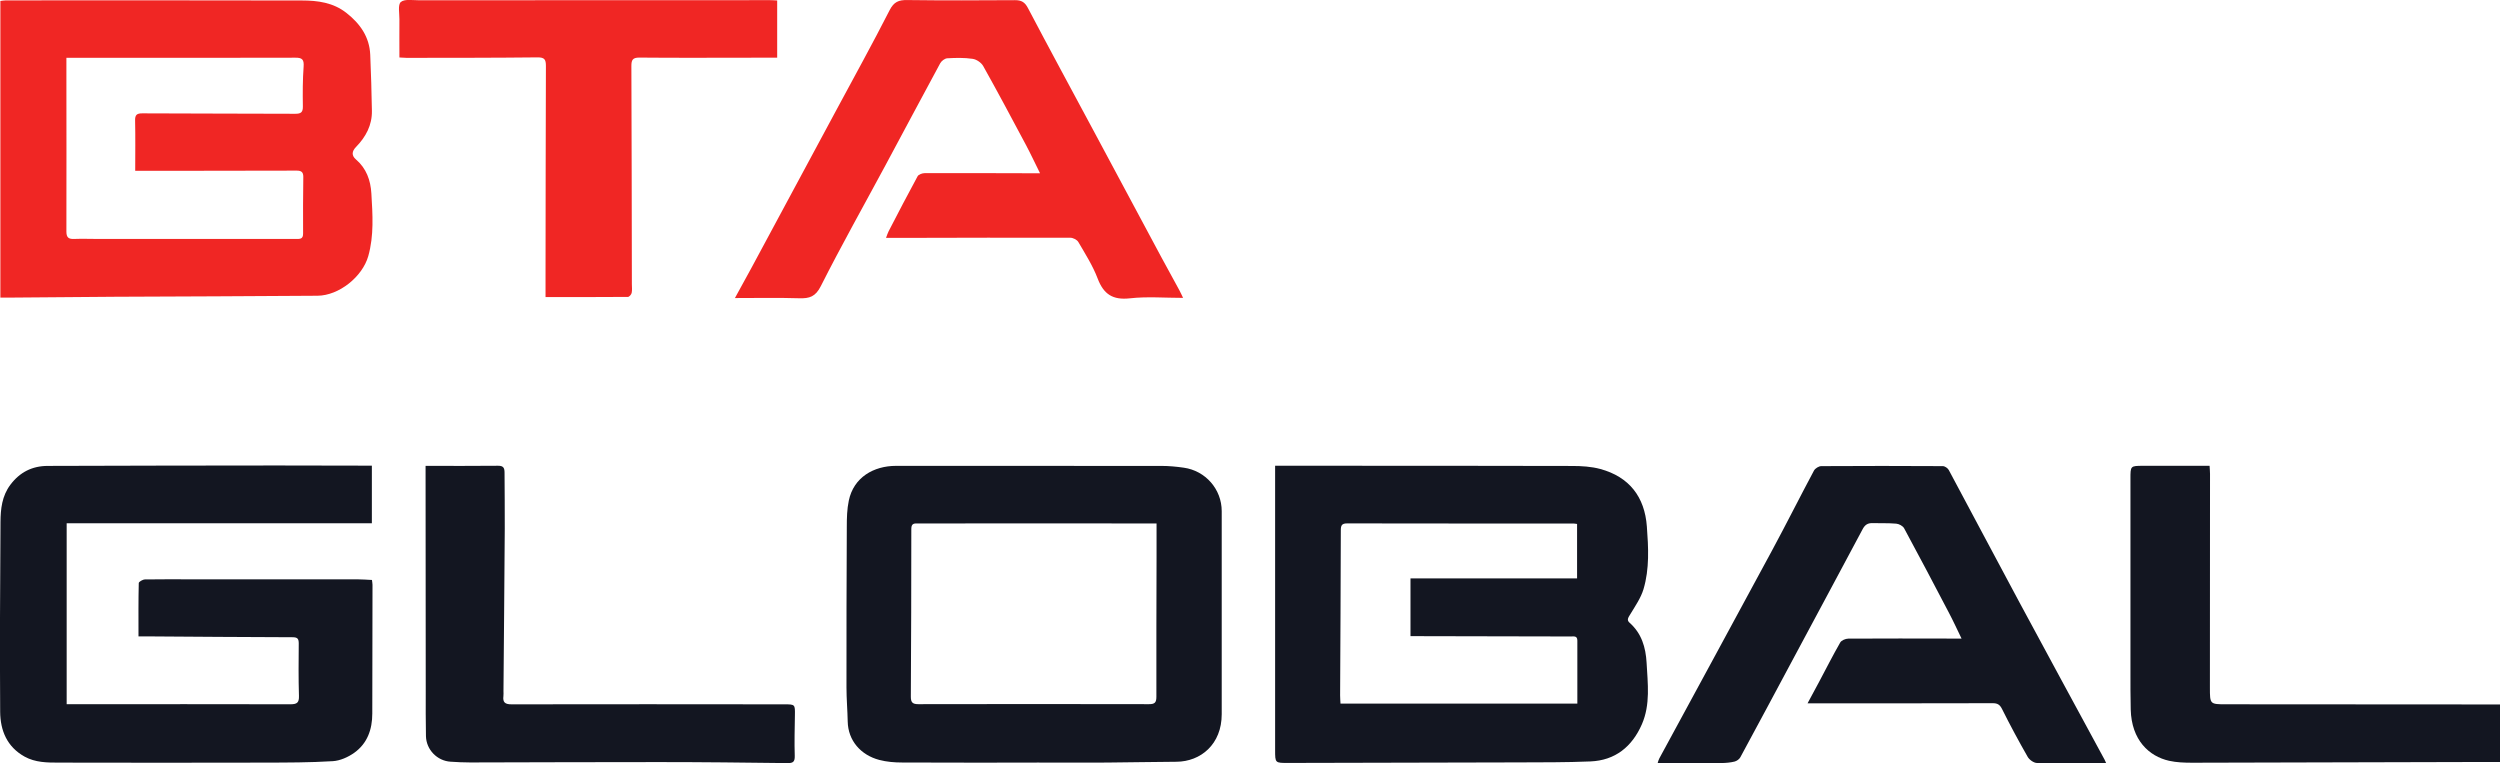 <?xml version="1.0" encoding="UTF-8"?> <svg xmlns="http://www.w3.org/2000/svg" version="1.1" viewBox="0 0 465.37 142.09"><defs><style> .cls-1 { fill: #f02624; } .cls-2 { fill: #131621; } </style></defs><g><g id="_Слой_1" data-name="Слой_1"><g><path class="cls-1" d="M.07,55.4V.18c.34-.04.68-.11,1.02-.11,18.37,0,36.74-.03,55.11.02,2.93,0,5.83.38,8.28,2.31,2.56,2.01,4.3,4.47,4.44,7.81.15,3.47.25,6.94.31,10.41.05,2.68-1.14,4.88-2.96,6.74-.8.82-.84,1.6-.02,2.31,1.96,1.67,2.74,3.91,2.88,6.33.23,3.91.51,7.84-.58,11.69-1.09,3.82-5.43,7.32-9.43,7.36-12.55.11-25.09.12-37.64.19-6.63.04-13.27.11-19.9.16-.48,0-.97,0-1.52,0ZM12.36,10.74c0,1.06,0,1.95,0,2.84,0,9.84.03,19.68,0,29.52,0,1.1.39,1.42,1.43,1.38,1.49-.06,2.98,0,4.47,0,12.28,0,24.56,0,36.84,0,.73,0,1.33.05,1.32-1-.03-3.52,0-7.04.04-10.56,0-.88-.36-1.16-1.23-1.16-8.26.03-16.52.03-24.78.04-1.66,0-3.32,0-5.28,0,0-3.22.05-6.28-.02-9.33-.03-1.09.31-1.38,1.38-1.37,9.48.05,18.96.04,28.44.08,1.03,0,1.43-.26,1.41-1.37-.04-2.48-.04-4.97.14-7.44.09-1.3-.28-1.64-1.54-1.63-12.69.04-25.37.02-38.06.02-1.44,0-2.88,0-4.56,0Z"></path><path class="cls-2" d="M237.36,86.7c2.51,0,4.81,0,7.11,0,16.07,0,32.13,0,48.2.04,1.74,0,3.55.11,5.22.56,5.4,1.47,8.27,5.2,8.67,10.71.29,3.9.51,7.87-.63,11.68-.49,1.62-1.52,3.1-2.41,4.58-.34.58-.81,1.1-.19,1.64,2.26,1.99,3.02,4.61,3.18,7.46.21,3.86.73,7.77-.88,11.46-1.82,4.16-4.95,6.72-9.59,6.91-4.51.19-9.02.16-13.53.18-14.22.05-28.43.06-42.65.1-2.51,0-2.5.05-2.5-2.42,0-17.15,0-34.3,0-51.45,0-.44,0-.88,0-1.47ZM293.55,97.53c-.32-.04-.5-.08-.67-.08-14.04,0-28.08.01-42.11-.02-1,0-1.18.38-1.18,1.28-.02,10.25-.08,20.49-.13,30.74,0,.52.05,1.03.07,1.52h44.09c0-3.97,0-7.84,0-11.72,0-.94-.65-.77-1.23-.77-9.52-.02-19.05-.04-28.57-.06-.43,0-.85,0-1.26,0v-10.75h31.01v-10.14Z"></path><path class="cls-2" d="M25.78,118.46c0-3.44-.03-6.68.05-9.92,0-.25.75-.67,1.15-.68,2.93-.05,5.87-.02,8.8-.02,10.25,0,20.5,0,30.74,0,.89,0,1.79.08,2.72.12.04.38.1.64.1.9,0,7.99-.03,15.98-.04,23.97,0,2.95-.92,5.56-3.36,7.3-1.14.81-2.63,1.48-4,1.56-4.23.26-8.48.26-12.72.27-12.78.03-25.55.03-38.33,0-2.15,0-4.32-.02-6.3-1.11-3.29-1.82-4.53-4.87-4.56-8.34-.08-11.78-.02-23.57.06-35.35.02-2.42.27-4.82,1.83-6.91,1.76-2.35,4.07-3.51,6.94-3.52,14.22-.05,28.44-.07,42.66-.08,5.42,0,10.84.02,16.25.03.45,0,.89,0,1.45,0v10.73H12.41v33.68c.85,0,1.61,0,2.36,0,13.09,0,26.19-.03,39.28.01,1.22,0,1.64-.28,1.6-1.56-.1-3.25-.07-6.5-.04-9.75,0-.86-.2-1.17-1.14-1.17-9.07-.02-18.14-.1-27.21-.16-.45,0-.89,0-1.48,0Z"></path><path class="cls-2" d="M192.99,141.96c-8.35,0-16.7.02-25.05-.02-1.43,0-2.89-.12-4.26-.48-3.43-.9-5.81-3.59-5.88-7.14-.04-2.12-.23-4.23-.23-6.35,0-9.98,0-19.95.06-29.93,0-1.62.04-3.27.37-4.84.9-4.36,4.65-6.47,8.76-6.48,16.48,0,32.95-.01,49.43.01,1.39,0,2.79.13,4.17.33,4.05.57,7.06,4.02,7.06,8.09.02,12.59-.02,25.19,0,37.78.01,5.63-3.92,8.84-8.43,8.87-4.33.02-8.66.12-13,.15-4.33.03-8.67,0-13,0h0ZM215.29,97.44c-.78,0-1.22,0-1.66,0-6.18,0-12.37-.01-18.55-.01-8.04,0-16.07.01-24.11.01-.69,0-1.33-.1-1.33.98,0,10.43-.03,20.86-.09,31.28,0,1.06.33,1.38,1.4,1.38,14.31-.03,28.62-.03,42.93,0,1.08,0,1.38-.3,1.38-1.38-.02-8.62.01-17.24.03-25.87,0-2.07,0-4.14,0-6.41Z"></path><path class="cls-2" d="M392.08,142.08c-4.44,0-8.67.05-12.9-.05-.6-.01-1.43-.6-1.74-1.16-1.67-2.92-3.27-5.89-4.77-8.9-.42-.84-.88-1.07-1.74-1.07-10.25.03-20.49.02-30.74.03-1.16,0-2.31,0-3.72,0,.8-1.48,1.48-2.73,2.14-3.98,1.3-2.45,2.56-4.93,3.94-7.34.23-.41.98-.72,1.5-.73,6.41-.04,12.82-.02,19.23-.01.52,0,1.04,0,1.86,0-.87-1.79-1.57-3.33-2.36-4.82-2.75-5.25-5.51-10.5-8.33-15.71-.24-.44-.95-.82-1.47-.86-1.48-.13-2.97-.06-4.46-.1-.86-.02-1.38.34-1.79,1.12-4.28,8.04-8.6,16.06-12.9,24.09-3.29,6.13-6.55,12.27-9.87,18.38-.2.37-.68.7-1.09.8-.78.19-1.61.26-2.41.27-3.92.02-7.84.01-11.89.01.11-.33.17-.62.31-.87,6.99-12.9,14.02-25.79,20.98-38.7,2.66-4.93,5.17-9.94,7.81-14.88.22-.41.9-.83,1.36-.83,7.54-.05,15.08-.04,22.62,0,.38,0,.92.37,1.11.72,4.39,8.18,8.72,16.39,13.12,24.57,5.27,9.8,10.59,19.58,15.89,29.36.08.15.15.32.31.68Z"></path><path class="cls-1" d="M136.8,55.49c1.13-2.05,2.1-3.81,3.05-5.57,5.29-9.82,10.57-19.64,15.85-29.46,3.32-6.17,6.71-12.31,9.9-18.56.8-1.57,1.7-1.92,3.31-1.89,6.68.09,13.36.06,20.04.02,1.18,0,1.82.36,2.4,1.47,3.93,7.48,7.96,14.9,11.95,22.34,4.29,8,8.57,16,12.86,24,1.11,2.06,2.24,4.1,3.36,6.16.23.42.42.86.71,1.45-3.44,0-6.7-.28-9.89.08-3.2.36-4.9-.75-6.02-3.7-.9-2.37-2.3-4.57-3.59-6.78-.25-.43-.99-.8-1.51-.8-10.29-.02-20.58,0-30.87.03-1.08,0-2.15,0-3.42,0,.2-.52.31-.89.48-1.22,1.78-3.43,3.55-6.86,5.4-10.25.19-.34.87-.58,1.32-.58,6.63-.02,13.27,0,19.9.02.43,0,.86,0,1.57,0-.97-1.96-1.78-3.69-2.68-5.38-2.6-4.88-5.2-9.76-7.9-14.58-.36-.64-1.25-1.24-1.97-1.34-1.55-.23-3.15-.19-4.72-.1-.47.03-1.09.5-1.32.94-3.43,6.32-6.79,12.68-10.2,19.01-4.02,7.48-8.19,14.88-12.01,22.45-1,1.99-2.12,2.33-4.03,2.27-3.87-.12-7.75-.04-11.97-.04Z"></path><path class="cls-1" d="M101.55,55.32c0-1.32,0-2.54,0-3.76.02-13.09.02-26.18.07-39.28,0-1.21-.26-1.61-1.56-1.6-8.13.09-16.25.08-24.38.09-.31,0-.62-.03-1.33-.07,0-2.38-.02-4.74,0-7.11.01-1.11-.32-2.71.26-3.21.69-.6,2.2-.33,3.35-.33,21.81-.02,43.61-.02,65.42-.02.4,0,.79.03,1.29.06v10.65c-1.46,0-2.85,0-4.24,0-7.13,0-14.27.05-21.4-.02-1.28-.01-1.5.46-1.5,1.57.05,13.54.07,27.09.09,40.63,0,.54.08,1.1-.04,1.62-.07.29-.45.73-.69.73-5.05.04-10.09.03-15.36.03Z"></path><path class="cls-2" d="M79.21,86.72c4.68,0,9.1.03,13.52-.02,1.03-.01,1.19.47,1.19,1.31,0,3.48.07,6.95.04,10.43-.06,10.06-.16,20.13-.24,30.19,0,.32.03.64-.01.95-.15,1.17.31,1.53,1.51,1.53,16.93-.03,33.85-.02,50.78,0,2.01,0,2,.02,1.97,2.02-.04,2.53-.11,5.06-.03,7.58.03,1.13-.35,1.36-1.38,1.34-7.94-.1-15.89-.19-23.83-.19-11.73-.01-23.47.05-35.2.07-1.22,0-2.44-.06-3.65-.14-2.5-.15-4.54-2.24-4.59-4.77-.06-2.75-.04-5.51-.04-8.26-.01-13.5-.02-26.99-.03-40.49,0-.49,0-.97,0-1.55Z"></path><path class="cls-2" d="M465.37,141.84c-.9,0-1.74,0-2.59,0-18.24.05-36.47.11-54.71.14-1.44,0-2.91-.05-4.3-.36-3.72-.84-7-3.84-7.14-9.56-.06-2.39-.05-4.78-.05-7.18,0-11.92,0-23.83,0-35.75,0-2.41-.02-2.42,2.39-2.42,4.06,0,8.12,0,12.34,0,.03.54.08,1.02.08,1.5,0,13.27-.01,26.54-.02,39.81,0,3.06,0,3.08,3,3.08,15.8.01,31.6.02,47.4.03,1.17,0,2.33,0,3.62,0v10.72Z"></path></g></g></g></svg> 